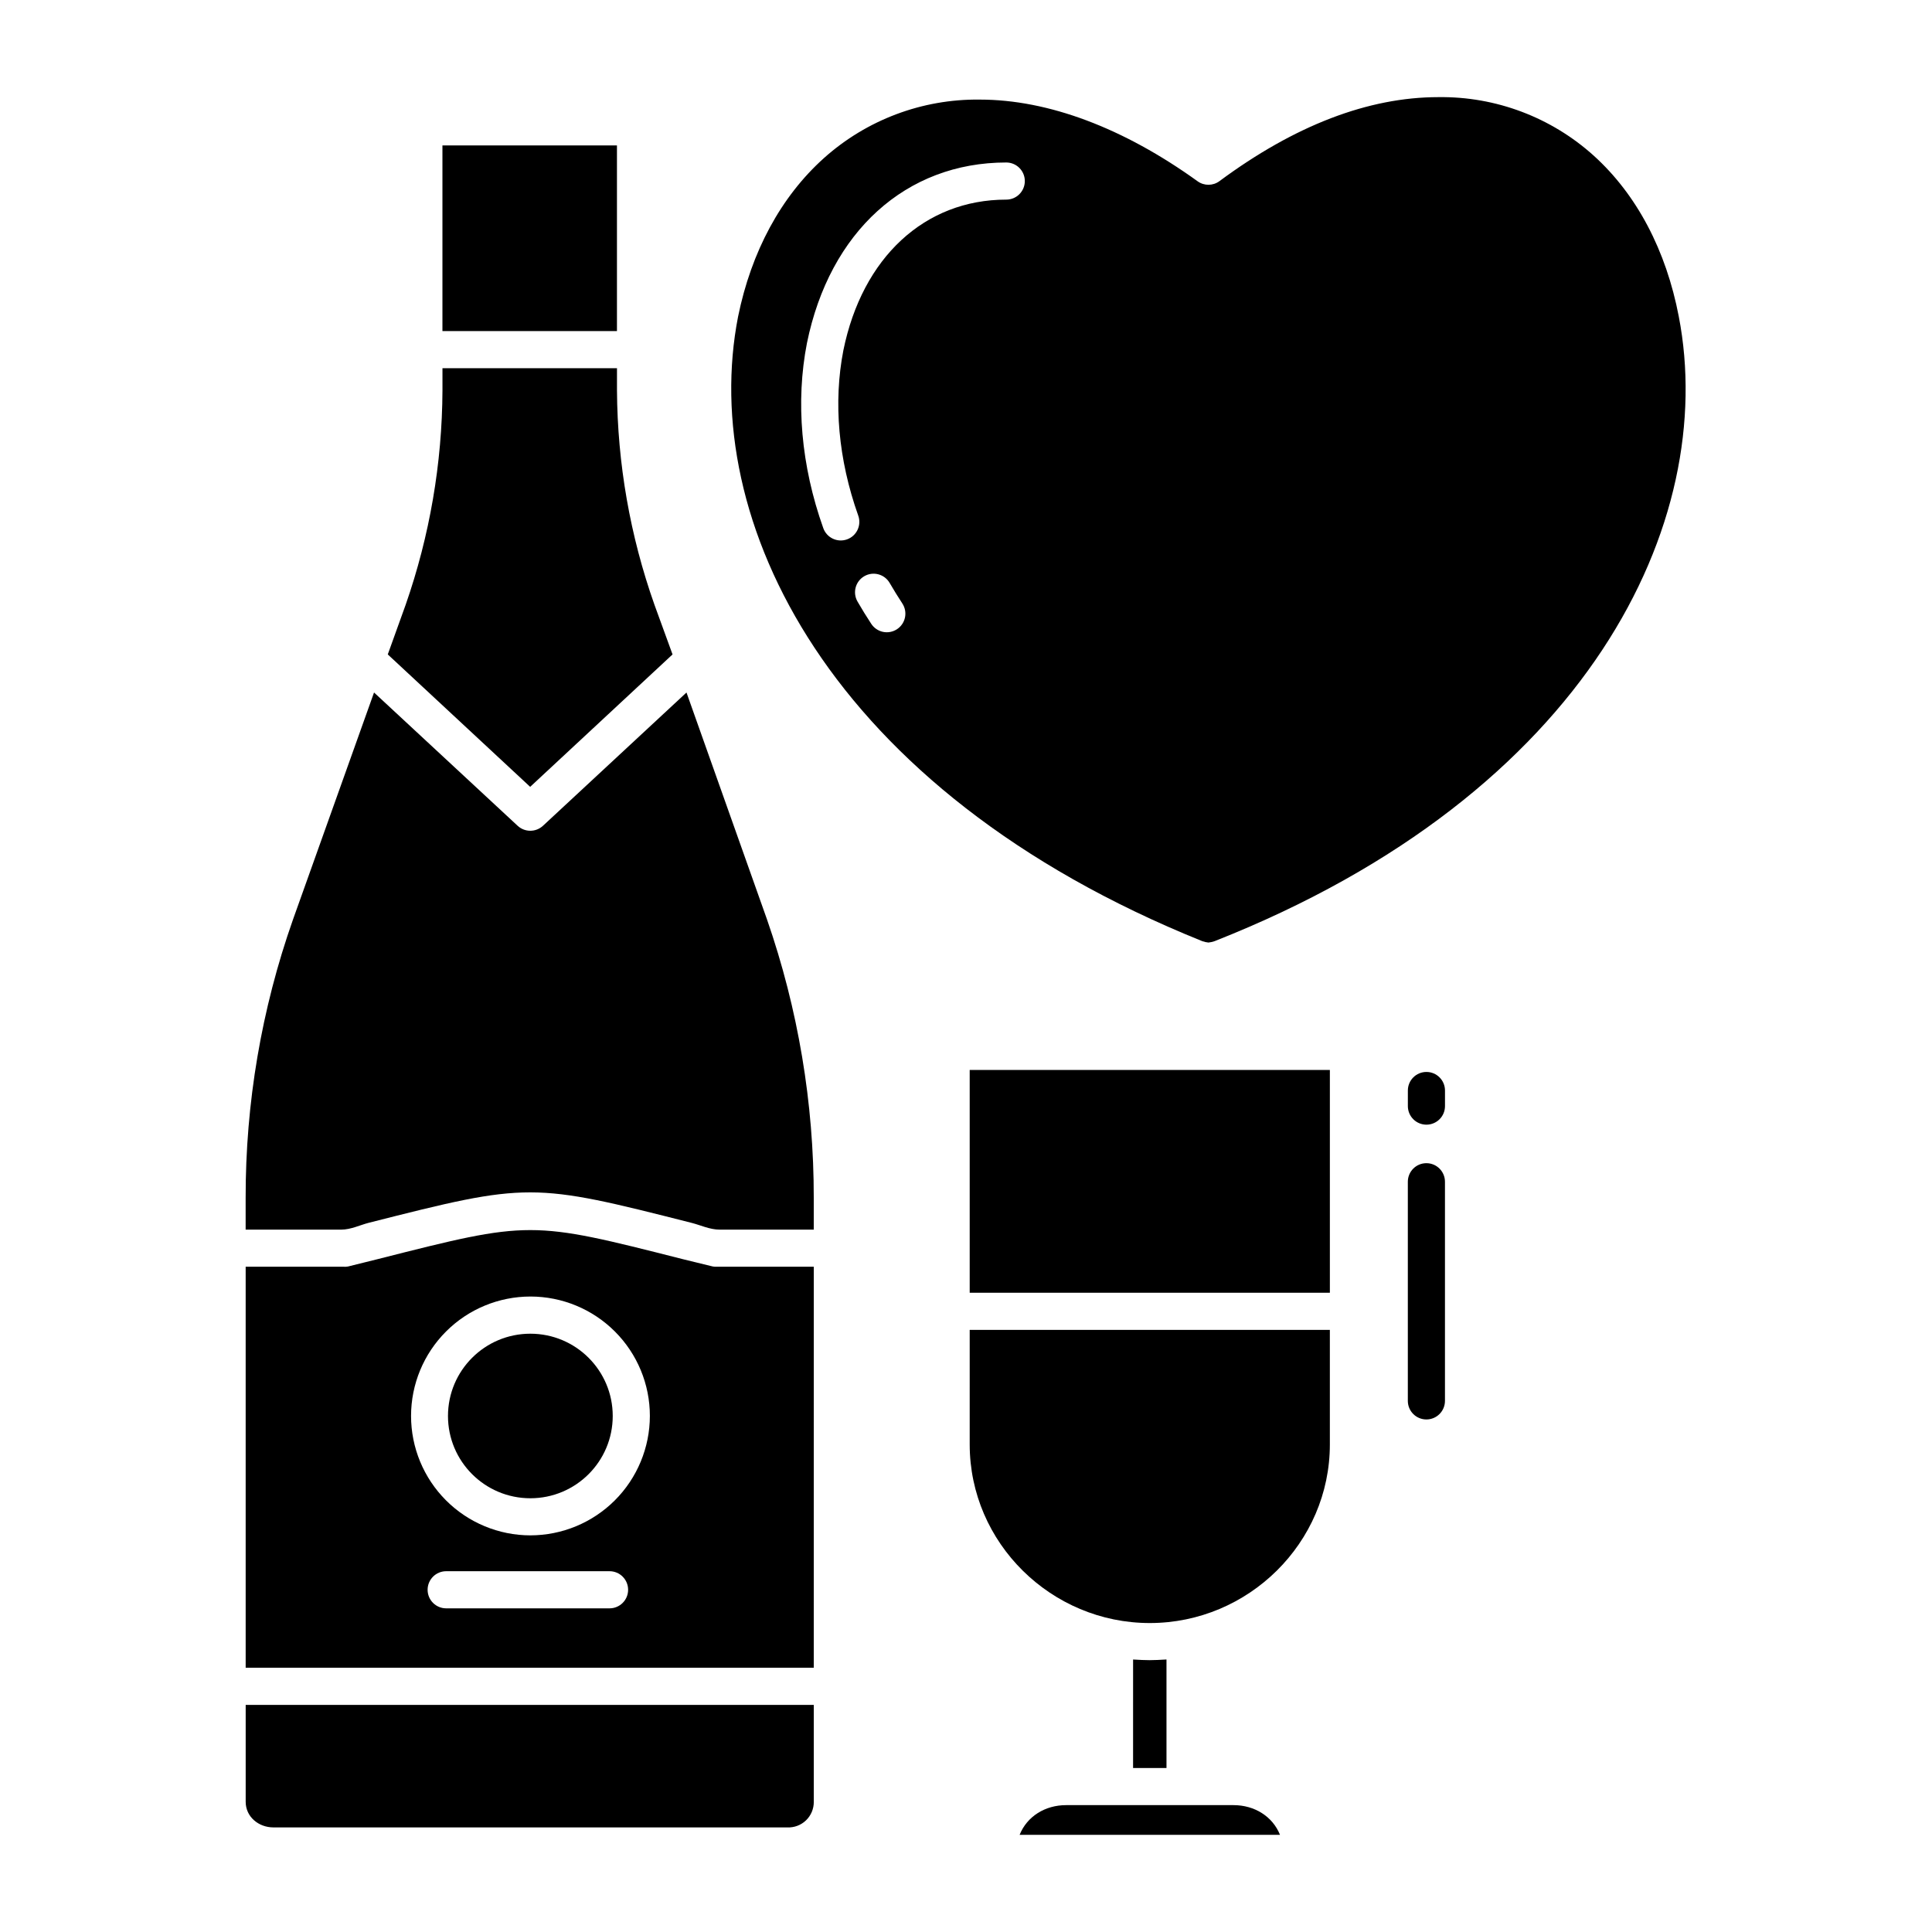 <?xml version="1.0" encoding="UTF-8"?>
<!-- Uploaded to: ICON Repo, www.svgrepo.com, Generator: ICON Repo Mixer Tools -->
<svg fill="#000000" width="800px" height="800px" version="1.1" viewBox="144 144 512 512" xmlns="http://www.w3.org/2000/svg">
 <g>
  <path d="m400.98 427.55h95.449v59.039h-95.449z"/>
  <path d="m400.98 526.79c0 26.098 21.602 47.332 47.723 47.332 26.125 0 47.723-21.234 47.723-47.332v-30.355h-95.445z"/>
  <path d="m414.21 630.25h69.004c-1.961-4.883-6.75-7.871-12.328-7.871h-44.348c-5.582 0-10.367 2.988-12.328 7.871z"/>
  <path d="m448.64 583.96c-1.41 0-2.391-0.07-4.359-0.172l-0.004 28.758h8.855v-28.766c-1.965 0.105-3.035 0.18-4.492 0.18z"/>
  <path d="m359.66 621.5v-25.688h-150.55v25.691c0 3.961 3.406 6.781 7.375 6.781h136.15c1.844 0.082 3.644-0.598 4.973-1.879 1.328-1.285 2.07-3.059 2.055-4.906z"/>
  <path d="m261.25 182.54h46.25v49.199h-46.25z"/>
  <path d="m322.23 317.43-4.785-13.141c-6.461-18.242-9.82-37.438-9.938-56.793v-5.918h-46.25v5.918c-0.094 19.32-3.387 38.492-9.742 56.738l-4.75 13.195 37.734 35.09z"/>
  <path d="m359.66 479.7h-25.578c-0.402 0.023-0.809 0-1.203-0.074-2.805-0.707-5.445-1.305-7.934-1.938-40.387-10.258-40.387-10.277-80.777-0.023-2.488 0.633-5.129 1.262-7.934 1.969-0.398 0.07-0.801 0.094-1.203 0.066h-25.926v106.27h150.55zm-54.121 90.527h-43.297c-2.719 0-4.922-2.203-4.922-4.918 0-2.719 2.203-4.922 4.922-4.922h43.297c2.715 0 4.918 2.203 4.918 4.922 0 2.715-2.203 4.918-4.918 4.918zm-20.98-19.34h-0.004c-8.391-0.008-16.438-3.348-22.367-9.285-5.93-5.938-9.258-13.984-9.254-22.375 0.004-8.395 3.34-16.441 9.277-22.371 5.934-5.934 13.984-9.262 22.375-9.262 8.395 0.004 16.441 3.34 22.371 9.273 5.934 5.934 9.27 13.98 9.266 22.375-0.012 8.391-3.352 16.438-9.289 22.371-5.938 5.93-13.984 9.266-22.379 9.273z"/>
  <path d="m241.74 468.05c42.41-10.773 43.211-10.727 85.621 0.043 2.309 0.59 4.746 1.77 7.324 1.77h24.969v-8.402 0.004c0.039-25.109-4.144-50.043-12.375-73.762l-21.352-60.18-38.035 35.32c-1.895 1.754-4.816 1.754-6.711 0l-38.055-35.324-21.488 60.191c-8.344 23.691-12.582 48.637-12.539 73.754v8.402h25.316c2.578 0 5.016-1.23 7.324-1.816z"/>
  <path d="m306.38 519.25c0 12.043-9.773 21.805-21.832 21.805-12.055 0-21.828-9.762-21.828-21.805 0-12.043 9.773-21.805 21.828-21.805 12.059 0 21.832 9.762 21.832 21.805"/>
  <path d="m566.42 185.31c-11.281-10.207-26.004-15.77-41.219-15.57-18.562 0-38.082 7.488-58.027 22.258h0.004c-1.723 1.277-4.07 1.293-5.805 0.039-19.648-14.16-39.617-21.645-57.746-21.645h-0.004c-15.215-0.18-29.941 5.356-41.277 15.508-11.367 10.199-19.234 24.734-22.754 42.035-10.449 53.508 23.555 125.41 123.04 165.49 0.523 0.18 1.07 0.301 1.621 0.359 0.551-0.062 1.098-0.184 1.625-0.367 99.484-39.246 133.48-111.4 123.02-165.52-3.359-17.57-11.133-32.297-22.484-42.594zm-184.71 125.44c-1.094 0.715-2.422 0.969-3.699 0.703-1.277-0.27-2.398-1.031-3.113-2.121-1.27-1.934-2.496-3.922-3.641-5.902v-0.004c-1.363-2.348-0.566-5.359 1.785-6.723s5.363-0.566 6.727 1.785c1.059 1.828 2.191 3.656 3.363 5.445h-0.004c0.719 1.09 0.969 2.422 0.703 3.703-0.266 1.277-1.031 2.398-2.121 3.113zm28.961-113.85c-21.605 0-38.148 15.305-43.168 39.938-2.691 13.805-1.336 28.953 3.926 43.762 0.457 1.234 0.398 2.602-0.16 3.793-0.555 1.191-1.566 2.113-2.809 2.551-1.238 0.441-2.606 0.367-3.789-0.207-1.184-0.57-2.09-1.594-2.516-2.84-5.852-16.469-7.344-33.402-4.305-48.98 6.019-29.531 26.258-47.855 52.82-47.855 2.715 0 4.918 2.203 4.918 4.922s-2.203 4.918-4.918 4.918z"/>
  <path d="m522.02 442.05c1.305 0 2.555-0.52 3.477-1.441 0.926-0.922 1.441-2.172 1.441-3.477v-4.133c0-2.719-2.203-4.922-4.918-4.922-2.719 0-4.922 2.203-4.922 4.922v4.133c0 1.305 0.52 2.555 1.441 3.477s2.176 1.441 3.481 1.441z"/>
  <path d="m517.09 515.25c0 2.719 2.203 4.922 4.922 4.922 2.715 0 4.918-2.203 4.918-4.922v-58.074c0-2.719-2.203-4.922-4.918-4.922-2.719 0-4.922 2.203-4.922 4.922z"/>
 </g>
</svg>